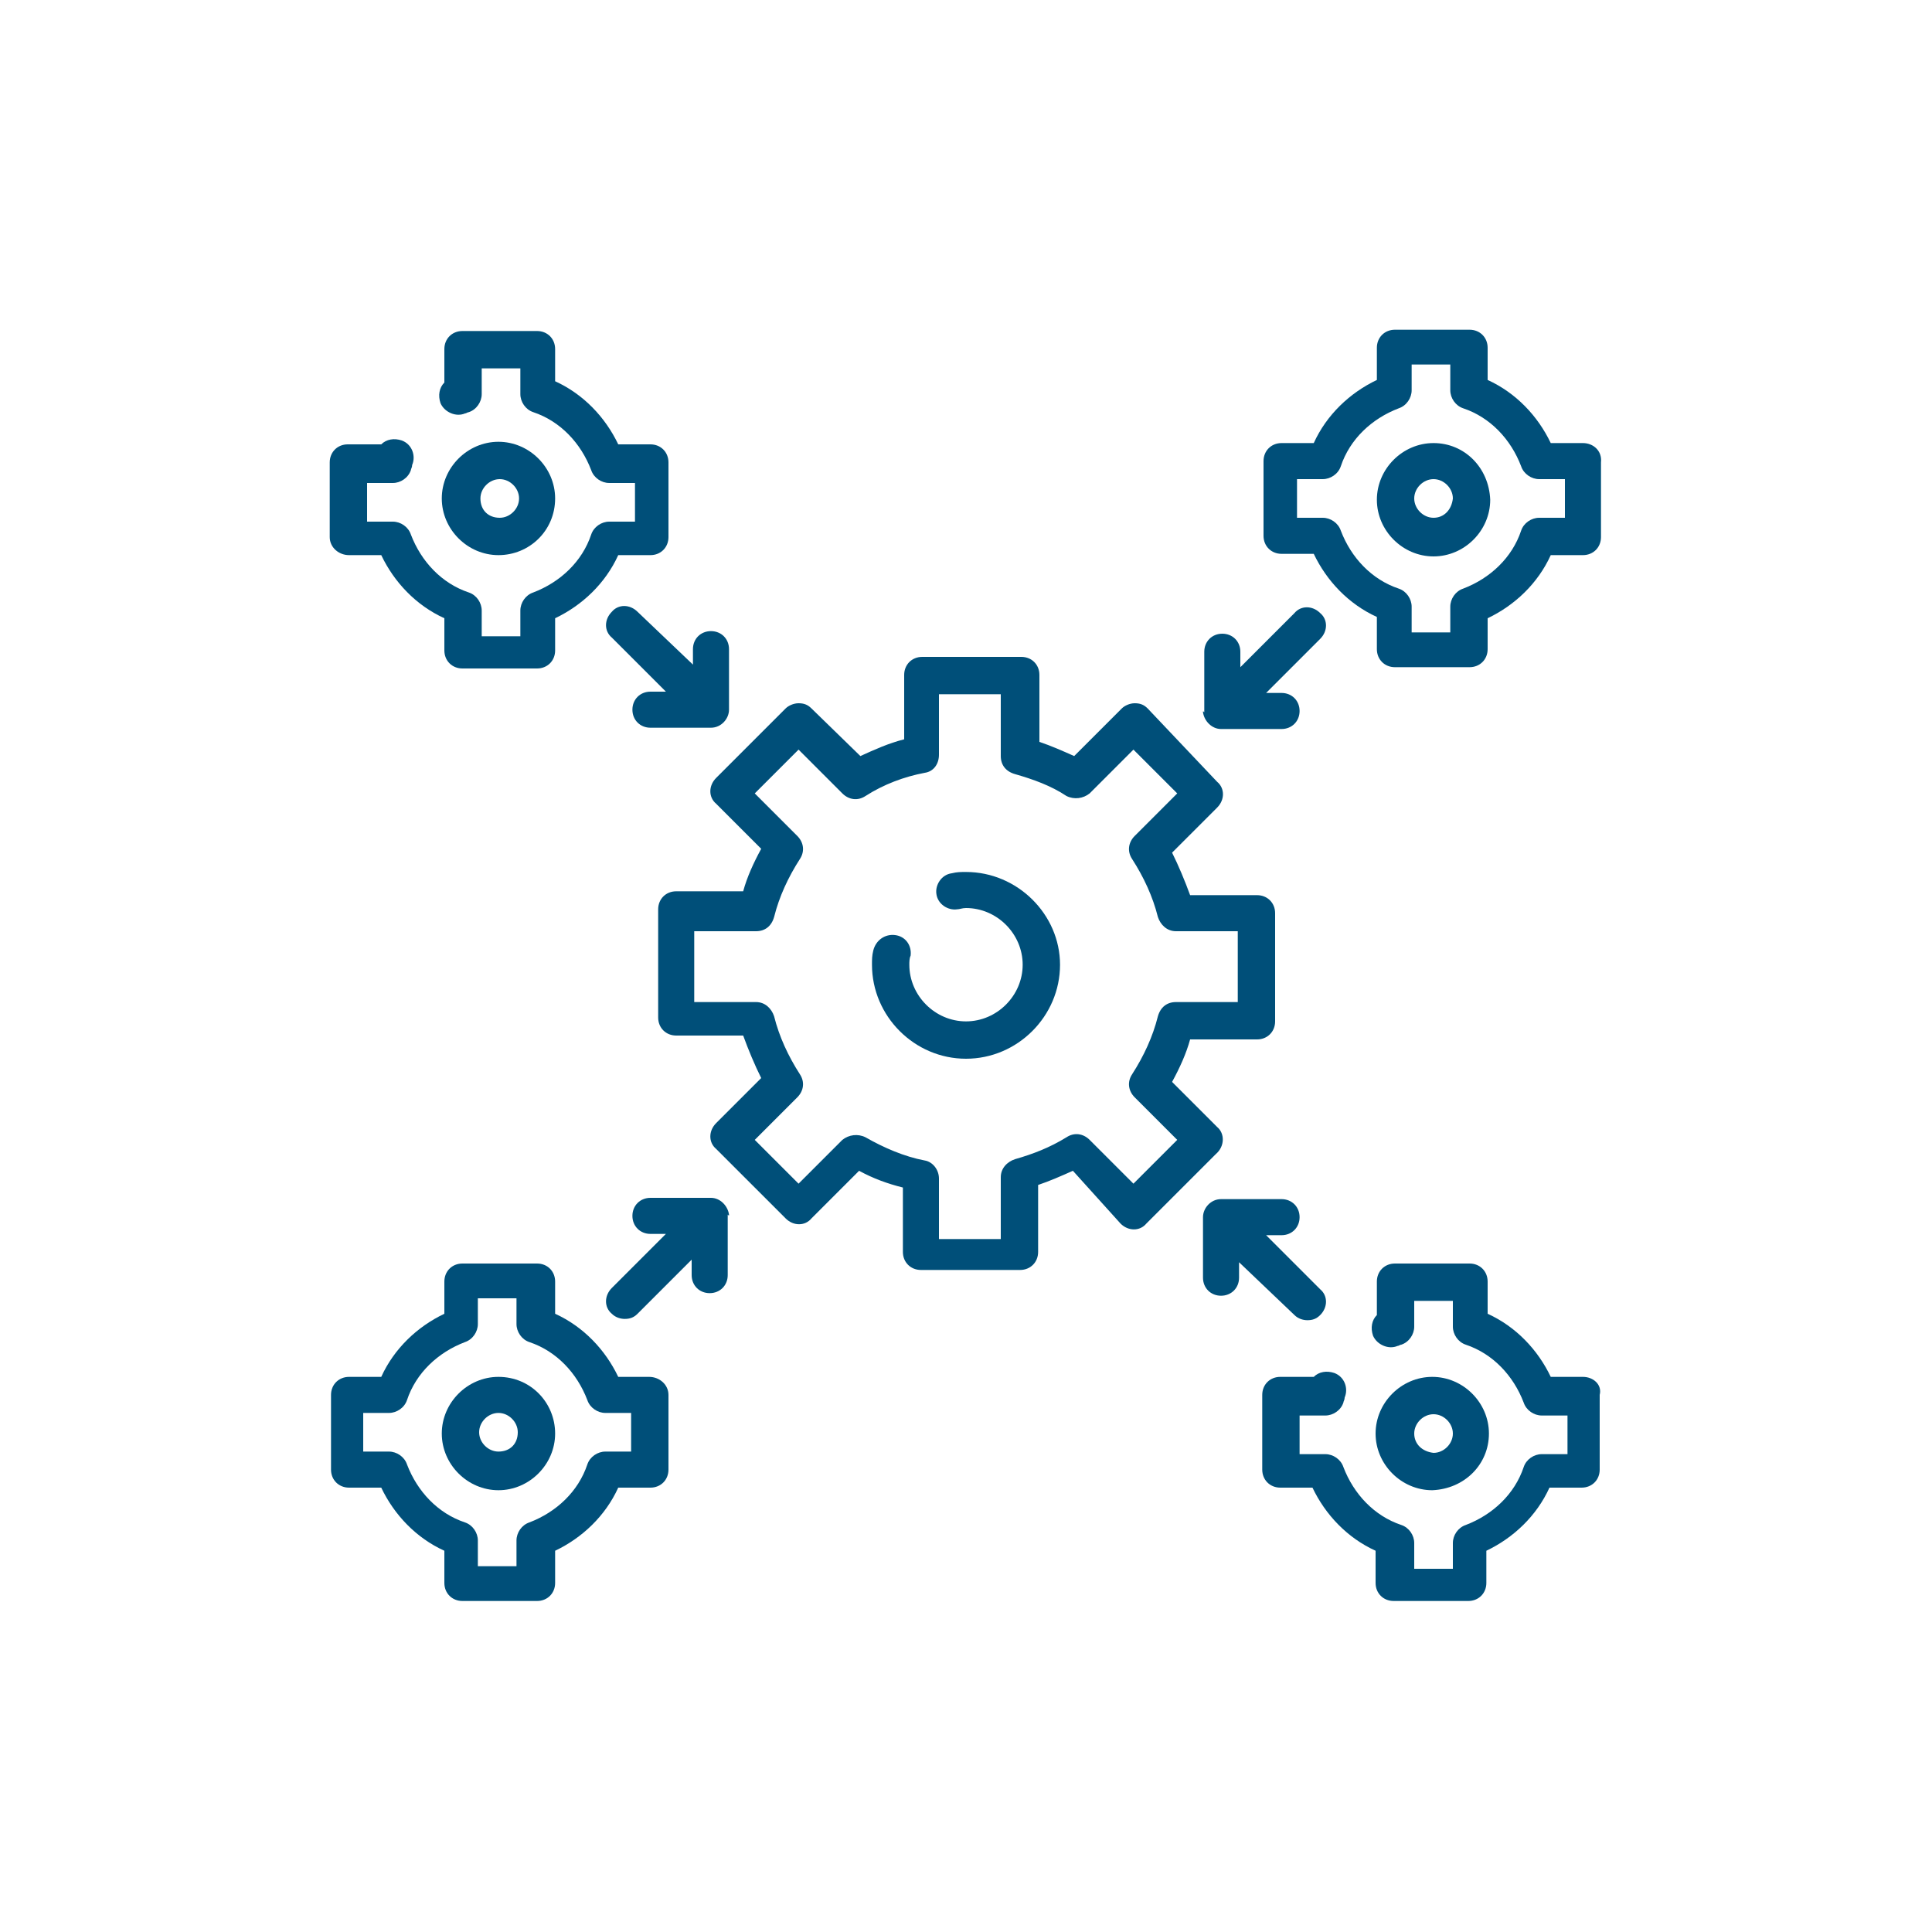 <?xml version="1.0" encoding="utf-8"?>
<!-- Generator: Adobe Illustrator 26.5.0, SVG Export Plug-In . SVG Version: 6.00 Build 0)  -->
<svg version="1.1" id="Layer_1" xmlns="http://www.w3.org/2000/svg" xmlns:xlink="http://www.w3.org/1999/xlink" x="0px" y="0px"
	 viewBox="0 0 150 150" style="enable-background:new 0 0 150 150;" xml:space="preserve">
<style type="text/css">
	.st0{fill:#004F79;}
</style>
<g>
	<path class="st0" d="M88,91.9l-3.4-3.4c-0.5-0.5-1.2-0.6-1.8-0.2c-1.3,0.8-2.6,1.3-4,1.7c-0.6,0.2-1.1,0.7-1.1,1.4v4.8h-4.8v-4.7
		c0-0.7-0.5-1.3-1.1-1.4c-1.6-0.3-3.2-1-4.6-1.8c-0.6-0.3-1.3-0.2-1.8,0.2L62,91.9l-3.4-3.4l3.3-3.3c0.5-0.5,0.6-1.2,0.2-1.8
		c-0.9-1.4-1.6-2.9-2-4.5c-0.2-0.6-0.7-1.1-1.4-1.1h-4.8v-5.5h4.8c0.7,0,1.2-0.4,1.4-1.1c0.4-1.6,1.1-3.1,2-4.5
		c0.4-0.6,0.3-1.3-0.2-1.8l-3.3-3.3l3.4-3.4l3.4,3.4c0.5,0.5,1.2,0.6,1.8,0.2c1.4-0.9,3-1.5,4.6-1.8c0.7-0.1,1.1-0.7,1.1-1.4v-4.7
		h4.8v4.8c0,0.7,0.4,1.2,1.1,1.4c1.4,0.4,2.8,0.9,4,1.7c0.6,0.3,1.3,0.2,1.8-0.2l3.4-3.4l3.4,3.4l-3.3,3.3c-0.5,0.5-0.6,1.2-0.2,1.8
		c0.9,1.4,1.6,2.9,2,4.5c0.2,0.6,0.7,1.1,1.4,1.1h4.8v5.5h-4.8c-0.7,0-1.2,0.4-1.4,1.1c-0.4,1.6-1.1,3.1-2,4.5
		c-0.4,0.6-0.3,1.3,0.2,1.8l3.3,3.3L88,91.9z M94.5,87.5l-3.5-3.5c0.6-1.1,1.1-2.2,1.4-3.3h5.2c0.8,0,1.4-0.6,1.4-1.4v-8.4
		c0-0.8-0.6-1.4-1.4-1.4h-5.2c-0.4-1.1-0.9-2.3-1.4-3.3l3.5-3.5c0.6-0.6,0.6-1.5,0-2L89.1,55c-0.3-0.3-0.6-0.4-1-0.4
		c-0.4,0-0.8,0.2-1,0.4l-3.7,3.7c-0.9-0.4-1.8-0.8-2.7-1.1v-5.2c0-0.8-0.6-1.4-1.4-1.4h-7.7c-0.8,0-1.4,0.6-1.4,1.4v5
		c-1.2,0.3-2.3,0.8-3.4,1.3L63,55c-0.3-0.3-0.6-0.4-1-0.4s-0.8,0.2-1,0.4l-5.4,5.4c-0.6,0.6-0.6,1.5,0,2l3.5,3.5
		c-0.6,1.1-1.1,2.2-1.4,3.3h-5.2c-0.8,0-1.4,0.6-1.4,1.4v8.4c0,0.8,0.6,1.4,1.4,1.4h5.2c0.4,1.1,0.9,2.3,1.4,3.3l-3.5,3.5
		c-0.6,0.6-0.6,1.5,0,2l5.4,5.4c0.6,0.6,1.5,0.6,2,0l3.7-3.7c1.1,0.6,2.2,1,3.4,1.3v5c0,0.8,0.6,1.4,1.4,1.4h7.7
		c0.8,0,1.4-0.6,1.4-1.4v-5.2c0.9-0.3,1.8-0.7,2.7-1.1L87,95c0.6,0.6,1.5,0.6,2,0l5.4-5.4C95.1,89,95.1,88,94.5,87.5z"/>
	<path class="st0" d="M75,67.7c-0.4,0-0.7,0-1.1,0.1c-0.8,0.1-1.3,0.9-1.2,1.6c0.1,0.8,0.9,1.3,1.6,1.2c0.2,0,0.4-0.1,0.7-0.1
		c2.4,0,4.4,2,4.4,4.4c0,2.4-2,4.4-4.4,4.4c-2.4,0-4.4-2-4.4-4.4c0-0.2,0-0.5,0.1-0.7c0.1-0.8-0.4-1.5-1.2-1.6
		c-0.8-0.1-1.5,0.4-1.7,1.2c-0.1,0.4-0.1,0.7-0.1,1.1c0,4,3.3,7.3,7.3,7.3c4,0,7.3-3.3,7.3-7.3C82.3,71,79,67.7,75,67.7z"/>
	<path class="st0" d="M111.3,40.2c-0.8,0-1.5-0.7-1.5-1.5c0-0.8,0.7-1.5,1.5-1.5s1.5,0.7,1.5,1.5C112.7,39.6,112.1,40.2,111.3,40.2z
		 M111.3,34.4c-2.4,0-4.4,2-4.4,4.4c0,2.4,2,4.4,4.4,4.4c2.4,0,4.4-2,4.4-4.4C115.6,36.3,113.7,34.4,111.3,34.4z"/>
	<path class="st0" d="M121.5,40.2h-2c-0.6,0-1.2,0.4-1.4,1c-0.7,2.1-2.4,3.7-4.5,4.5c-0.6,0.2-1,0.8-1,1.4v2h-3v-2
		c0-0.6-0.4-1.2-1-1.4c-2.1-0.7-3.7-2.4-4.5-4.5c-0.2-0.6-0.8-1-1.4-1h-2v-3h2c0.6,0,1.2-0.4,1.4-1c0.7-2.1,2.4-3.7,4.5-4.5
		c0.6-0.2,1-0.8,1-1.4v-2h3v2c0,0.6,0.4,1.2,1,1.4c2.1,0.7,3.7,2.4,4.5,4.5c0.2,0.6,0.8,1,1.4,1h2V40.2z M122.9,34.4h-2.5
		c-1-2.1-2.7-3.9-4.9-4.9v-2.5c0-0.8-0.6-1.4-1.4-1.4h-5.8c-0.8,0-1.4,0.6-1.4,1.4v2.5c-2.1,1-3.9,2.7-4.9,4.9h-2.5
		c-0.8,0-1.4,0.6-1.4,1.4v5.8c0,0.8,0.6,1.4,1.4,1.4h2.5c1,2.1,2.7,3.9,4.9,4.9v2.5c0,0.8,0.6,1.4,1.4,1.4h5.8
		c0.8,0,1.4-0.6,1.4-1.4V48c2.1-1,3.9-2.7,4.9-4.9h2.5c0.8,0,1.4-0.6,1.4-1.4v-5.8C124.4,35,123.7,34.4,122.9,34.4z"/>
	<path class="st0" d="M109.8,111.3c0-0.8,0.7-1.5,1.5-1.5c0.8,0,1.5,0.7,1.5,1.5s-0.7,1.5-1.5,1.5
		C110.4,112.7,109.8,112.1,109.8,111.3z M115.6,111.3c0-2.4-2-4.4-4.4-4.4c-2.4,0-4.4,2-4.4,4.4s2,4.4,4.4,4.4
		C113.7,115.6,115.6,113.7,115.6,111.3z"/>
	<path class="st0" d="M122.9,106.9h-2.5c-1-2.1-2.7-3.9-4.9-4.9v-2.5c0-0.8-0.6-1.4-1.4-1.4h-5.8c-0.8,0-1.4,0.6-1.4,1.4v2.6
		c-0.4,0.4-0.5,1-0.3,1.6c0.3,0.7,1.2,1.1,1.9,0.8c0.1,0,0.2-0.1,0.3-0.1c0.6-0.2,1-0.8,1-1.4v-2h3v2c0,0.6,0.4,1.2,1,1.4
		c2.1,0.7,3.7,2.4,4.5,4.5c0.2,0.6,0.8,1,1.4,1h2v3h-2c-0.6,0-1.2,0.4-1.4,1c-0.7,2.1-2.4,3.7-4.5,4.5c-0.6,0.2-1,0.8-1,1.4v2h-3v-2
		c0-0.6-0.4-1.2-1-1.4c-2.1-0.7-3.7-2.4-4.5-4.5c-0.2-0.6-0.8-1-1.4-1h-2v-3h2c0.6,0,1.2-0.4,1.4-1c0-0.1,0.1-0.2,0.1-0.4
		c0.3-0.7,0-1.6-0.8-1.9c-0.6-0.2-1.2-0.1-1.6,0.3h-2.6c-0.8,0-1.4,0.6-1.4,1.4v5.8c0,0.8,0.6,1.4,1.4,1.4h2.5
		c1,2.1,2.7,3.9,4.9,4.9v2.5c0,0.8,0.6,1.4,1.4,1.4h5.8c0.8,0,1.4-0.6,1.4-1.4v-2.5c2.1-1,3.9-2.7,4.9-4.9h2.5
		c0.8,0,1.4-0.6,1.4-1.4v-5.8C124.4,107.5,123.7,106.9,122.9,106.9z"/>
	<path class="st0" d="M37.3,38.7c0-0.8,0.7-1.5,1.5-1.5c0.8,0,1.5,0.7,1.5,1.5c0,0.8-0.7,1.5-1.5,1.5C37.9,40.2,37.3,39.6,37.3,38.7
		z M43.1,38.7c0-2.4-2-4.4-4.4-4.4c-2.4,0-4.4,2-4.4,4.4c0,2.4,2,4.4,4.4,4.4S43.1,41.2,43.1,38.7z"/>
	<path class="st0" d="M27.1,43.1h2.5c1,2.1,2.7,3.9,4.9,4.9v2.5c0,0.8,0.6,1.4,1.4,1.4h5.8c0.8,0,1.4-0.6,1.4-1.4V48
		c2.1-1,3.9-2.7,4.9-4.9h2.5c0.8,0,1.4-0.6,1.4-1.4v-5.8c0-0.8-0.6-1.4-1.4-1.4H48c-1-2.1-2.7-3.9-4.9-4.9v-2.5
		c0-0.8-0.6-1.4-1.4-1.4h-5.8c-0.8,0-1.4,0.6-1.4,1.4v2.6c-0.4,0.4-0.5,1-0.3,1.6c0.3,0.7,1.2,1.1,1.9,0.8c0.1,0,0.2-0.1,0.3-0.1
		c0.6-0.2,1-0.8,1-1.4v-2h3v2c0,0.6,0.4,1.2,1,1.4c2.1,0.7,3.7,2.4,4.5,4.5c0.2,0.6,0.8,1,1.4,1h2v3h-2c-0.6,0-1.2,0.4-1.4,1
		c-0.7,2.1-2.4,3.7-4.5,4.5c-0.6,0.2-1,0.8-1,1.4v2h-3v-2c0-0.6-0.4-1.2-1-1.4c-2.1-0.7-3.7-2.4-4.5-4.5c-0.2-0.6-0.8-1-1.4-1h-2v-3
		h2c0.6,0,1.2-0.4,1.4-1c0-0.1,0.1-0.2,0.1-0.4c0.3-0.7,0-1.6-0.8-1.9c-0.6-0.2-1.2-0.1-1.6,0.3h-2.6c-0.8,0-1.4,0.6-1.4,1.4v5.8
		C25.6,42.5,26.3,43.1,27.1,43.1L27.1,43.1z"/>
	<path class="st0" d="M49,112.7h-2c-0.6,0-1.2,0.4-1.4,1c-0.7,2.1-2.4,3.7-4.5,4.5c-0.6,0.2-1,0.8-1,1.4v2h-3v-2
		c0-0.6-0.4-1.2-1-1.4c-2.1-0.7-3.7-2.4-4.5-4.5c-0.2-0.6-0.8-1-1.4-1h-2v-3h2c0.6,0,1.2-0.4,1.4-1c0.7-2.1,2.4-3.7,4.5-4.5
		c0.6-0.2,1-0.8,1-1.4v-2h3v2c0,0.6,0.4,1.2,1,1.4c2.1,0.7,3.7,2.4,4.5,4.5c0.2,0.6,0.8,1,1.4,1h2V112.7z M50.4,106.9H48
		c-1-2.1-2.7-3.9-4.9-4.9v-2.5c0-0.8-0.6-1.4-1.4-1.4h-5.8c-0.8,0-1.4,0.6-1.4,1.4v2.5c-2.1,1-3.9,2.7-4.9,4.9h-2.5
		c-0.8,0-1.4,0.6-1.4,1.4v5.8c0,0.8,0.6,1.4,1.4,1.4h2.5c1,2.1,2.7,3.9,4.9,4.9v2.5c0,0.8,0.6,1.4,1.4,1.4h5.8
		c0.8,0,1.4-0.6,1.4-1.4v-2.5c2.1-1,3.9-2.7,4.9-4.9h2.5c0.8,0,1.4-0.6,1.4-1.4v-5.8C51.9,107.5,51.2,106.9,50.4,106.9z"/>
	<path class="st0" d="M38.7,112.7c-0.8,0-1.5-0.7-1.5-1.5c0-0.8,0.7-1.5,1.5-1.5c0.8,0,1.5,0.7,1.5,1.5
		C40.2,112.1,39.6,112.7,38.7,112.7z M38.7,106.9c-2.4,0-4.4,2-4.4,4.4s2,4.4,4.4,4.4s4.4-2,4.4-4.4S41.2,106.9,38.7,106.9z"/>
	<path class="st0" d="M49.5,47.5c-0.6-0.6-1.5-0.6-2,0c-0.6,0.6-0.6,1.5,0,2l4.2,4.2h-1.2c-0.8,0-1.4,0.6-1.4,1.4
		c0,0.8,0.6,1.4,1.4,1.4h4.7c0.8,0,1.4-0.7,1.4-1.4v-4.7c0-0.8-0.6-1.4-1.4-1.4s-1.4,0.6-1.4,1.4v1.2L49.5,47.5z"/>
	<path class="st0" d="M93.4,55.3c0.1,0.7,0.7,1.3,1.4,1.3h4.7c0.8,0,1.4-0.6,1.4-1.4c0-0.8-0.6-1.4-1.4-1.4h-1.2l4.2-4.2
		c0.6-0.6,0.6-1.5,0-2c-0.6-0.6-1.5-0.6-2,0l-4.2,4.2v-1.2c0-0.8-0.6-1.4-1.4-1.4c-0.8,0-1.4,0.6-1.4,1.4v4.7
		C93.4,55.2,93.4,55.2,93.4,55.3z"/>
	<path class="st0" d="M56.6,94.3c-0.1-0.7-0.7-1.3-1.4-1.3h-4.7c-0.8,0-1.4,0.6-1.4,1.4c0,0.8,0.6,1.4,1.4,1.4h1.2l-4.2,4.2
		c-0.6,0.6-0.6,1.5,0,2c0.3,0.3,0.7,0.4,1,0.4c0.4,0,0.7-0.1,1-0.4l4.2-4.2v1.2c0,0.8,0.6,1.4,1.4,1.4c0.8,0,1.4-0.6,1.4-1.4v-4.7
		C56.6,94.4,56.6,94.4,56.6,94.3z"/>
	<path class="st0" d="M100.5,102.1c0.3,0.3,0.7,0.4,1,0.4c0.4,0,0.7-0.1,1-0.4c0.6-0.6,0.6-1.5,0-2l-4.2-4.2h1.2
		c0.8,0,1.4-0.6,1.4-1.4c0-0.8-0.6-1.4-1.4-1.4h-4.7c-0.8,0-1.4,0.7-1.4,1.4v4.7c0,0.8,0.6,1.4,1.4,1.4s1.4-0.6,1.4-1.4V98
		L100.5,102.1z"/>
</g>
</svg>
